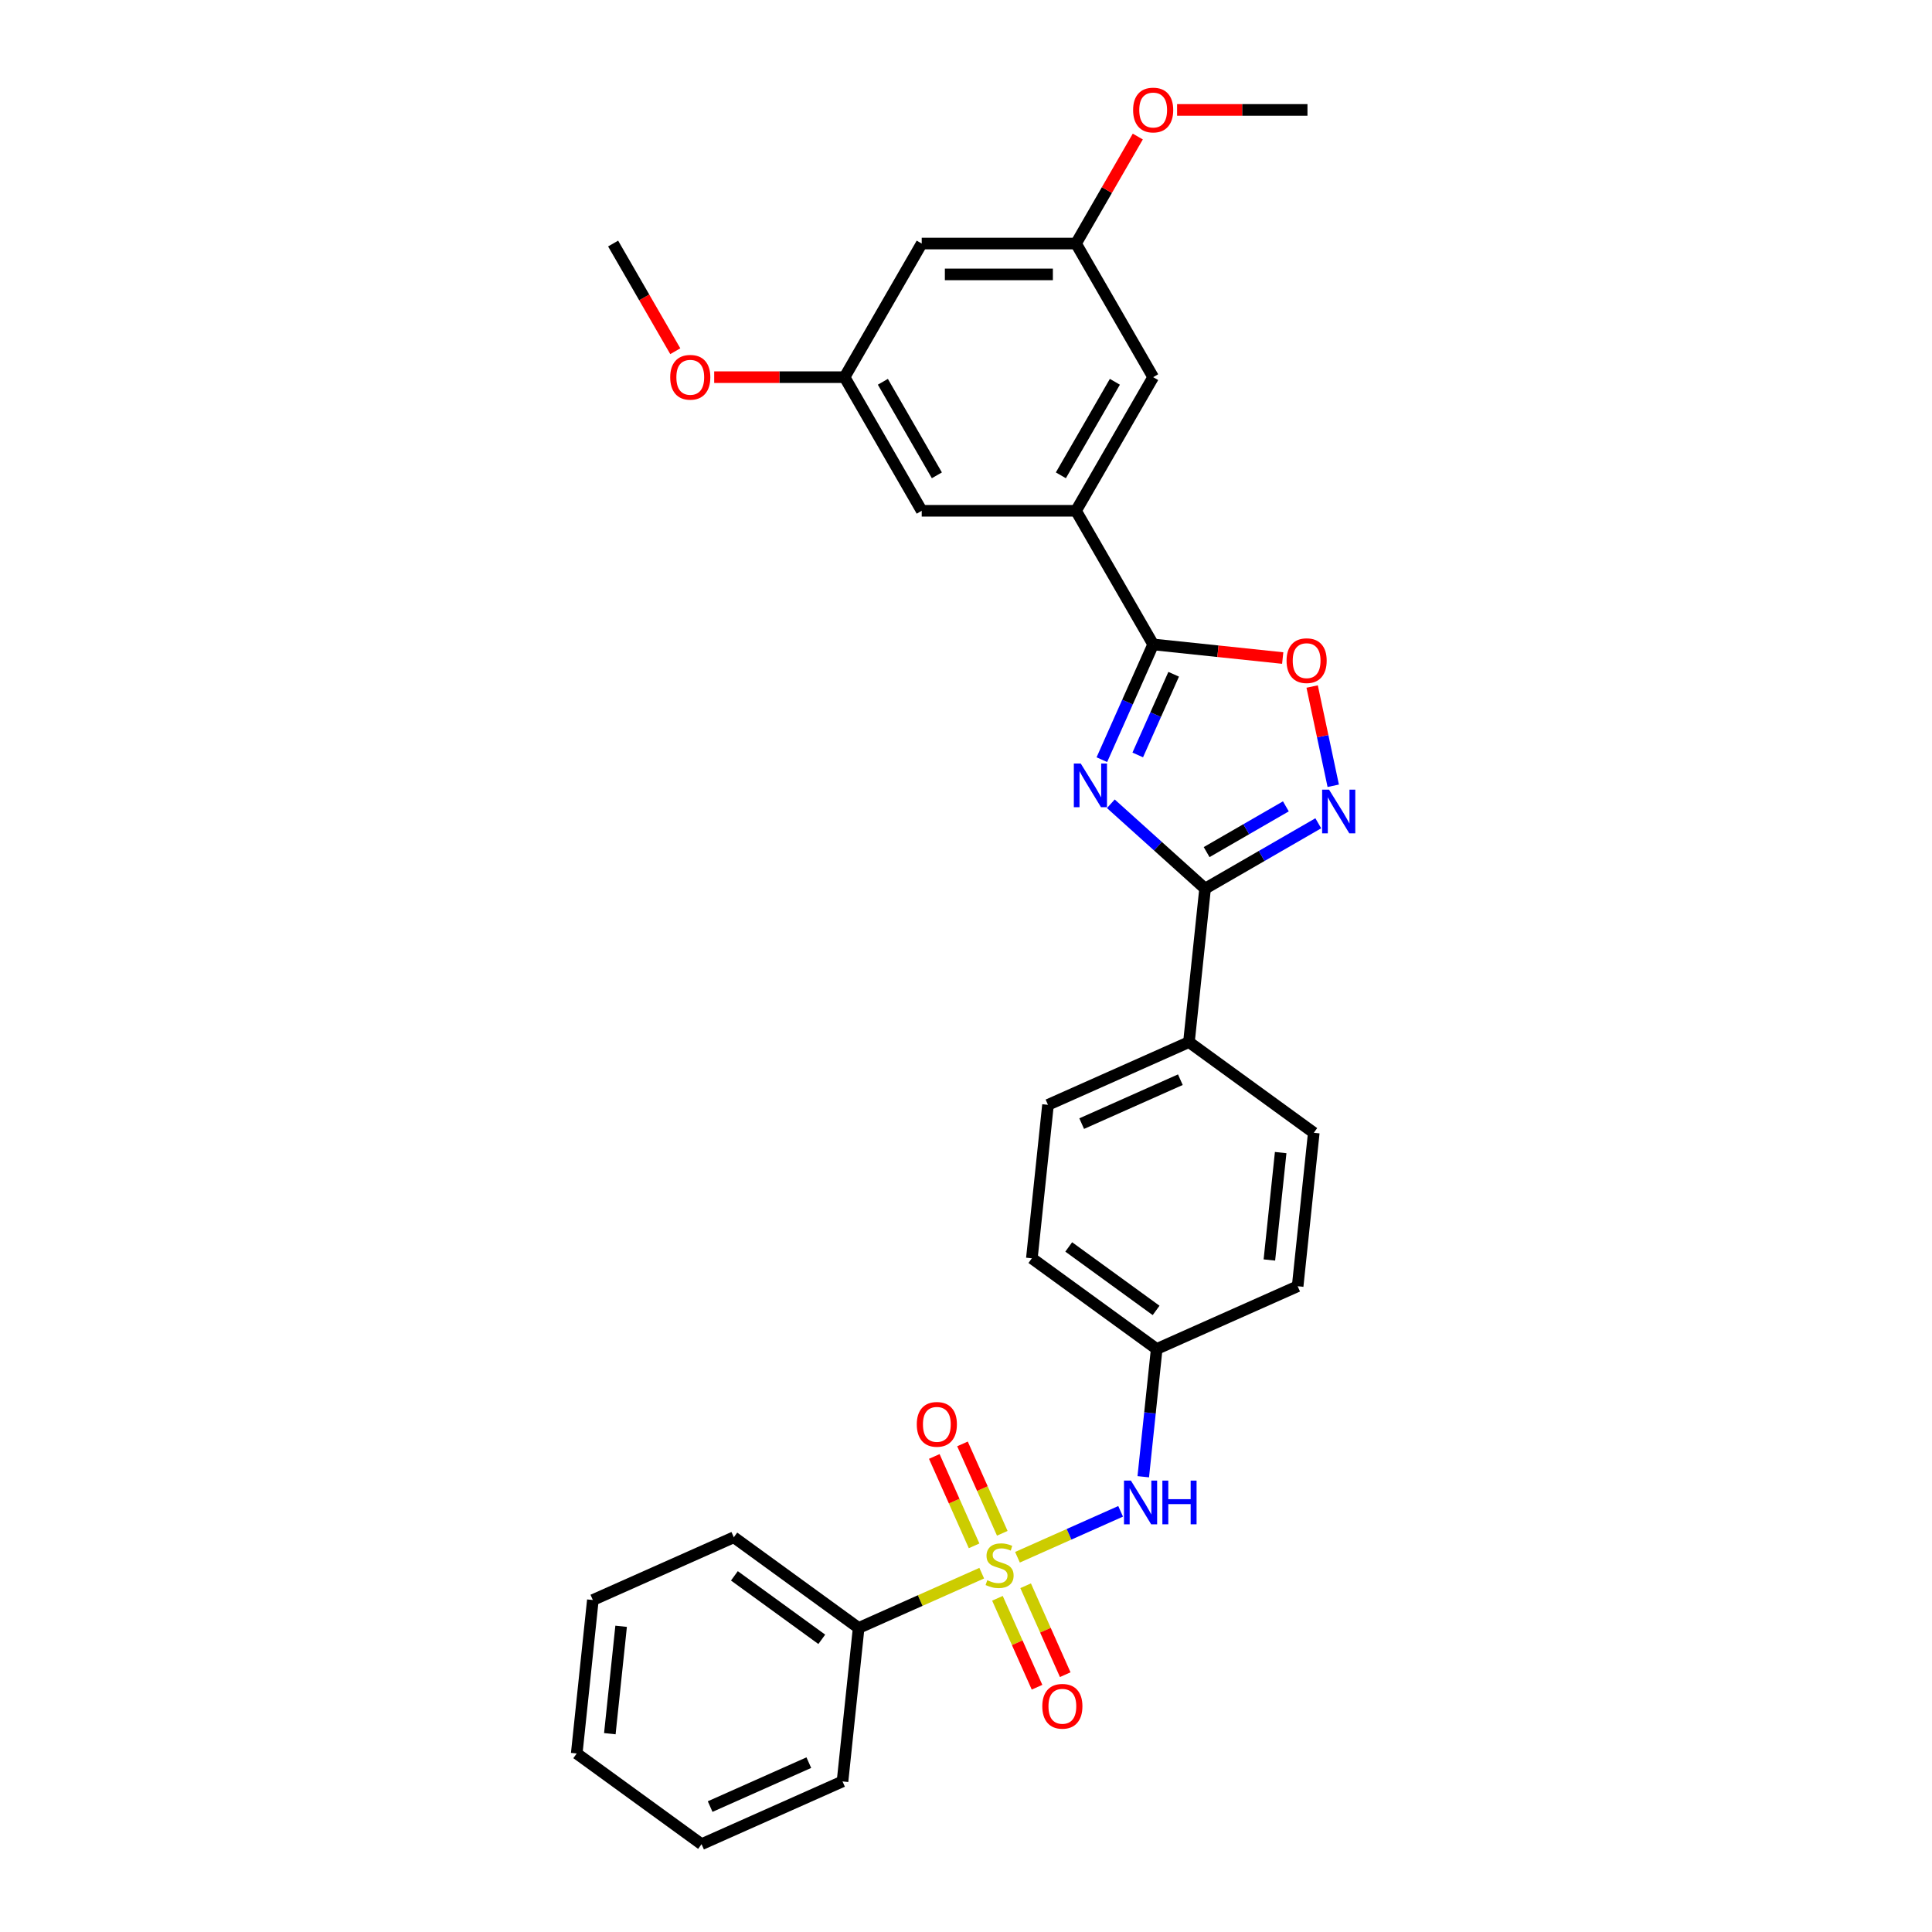 <?xml version='1.0' encoding='iso-8859-1'?>
<svg version='1.1' baseProfile='full'
              xmlns='http://www.w3.org/2000/svg'
                      xmlns:rdkit='http://www.rdkit.org/xml'
                      xmlns:xlink='http://www.w3.org/1999/xlink'
                  xml:space='preserve'
width='1000px' height='1000px' viewBox='0 0 1000 1000'>
<!-- END OF HEADER -->
<rect style='opacity:1.0;fill:#FFFFFF;stroke:none' width='1000' height='1000' x='0' y='0'> </rect>
<path class='bond-5' d='M 526.641,806.032 L 553.337,794.146' style='fill:none;fill-rule:evenodd;stroke:#CCCC00;stroke-width:6px;stroke-linecap:butt;stroke-linejoin:miter;stroke-opacity:1' />
<path class='bond-5' d='M 553.337,794.146 L 580.032,782.26' style='fill:none;fill-rule:evenodd;stroke:#0000FF;stroke-width:6px;stroke-linecap:butt;stroke-linejoin:miter;stroke-opacity:1' />
<path class='bond-7' d='M 518.779,793.627 L 508.48,770.495' style='fill:none;fill-rule:evenodd;stroke:#CCCC00;stroke-width:6px;stroke-linecap:butt;stroke-linejoin:miter;stroke-opacity:1' />
<path class='bond-7' d='M 508.48,770.495 L 498.18,747.362' style='fill:none;fill-rule:evenodd;stroke:#FF0000;stroke-width:6px;stroke-linecap:butt;stroke-linejoin:miter;stroke-opacity:1' />
<path class='bond-7' d='M 504.187,800.124 L 493.888,776.991' style='fill:none;fill-rule:evenodd;stroke:#CCCC00;stroke-width:6px;stroke-linecap:butt;stroke-linejoin:miter;stroke-opacity:1' />
<path class='bond-7' d='M 493.888,776.991 L 483.588,753.859' style='fill:none;fill-rule:evenodd;stroke:#FF0000;stroke-width:6px;stroke-linecap:butt;stroke-linejoin:miter;stroke-opacity:1' />
<path class='bond-8' d='M 516.277,827.278 L 526.523,850.292' style='fill:none;fill-rule:evenodd;stroke:#CCCC00;stroke-width:6px;stroke-linecap:butt;stroke-linejoin:miter;stroke-opacity:1' />
<path class='bond-8' d='M 526.523,850.292 L 536.769,873.305' style='fill:none;fill-rule:evenodd;stroke:#FF0000;stroke-width:6px;stroke-linecap:butt;stroke-linejoin:miter;stroke-opacity:1' />
<path class='bond-8' d='M 530.869,820.781 L 541.115,843.795' style='fill:none;fill-rule:evenodd;stroke:#CCCC00;stroke-width:6px;stroke-linecap:butt;stroke-linejoin:miter;stroke-opacity:1' />
<path class='bond-8' d='M 541.115,843.795 L 551.361,866.808' style='fill:none;fill-rule:evenodd;stroke:#FF0000;stroke-width:6px;stroke-linecap:butt;stroke-linejoin:miter;stroke-opacity:1' />
<path class='bond-9' d='M 508.144,814.267 L 476.288,828.45' style='fill:none;fill-rule:evenodd;stroke:#CCCC00;stroke-width:6px;stroke-linecap:butt;stroke-linejoin:miter;stroke-opacity:1' />
<path class='bond-9' d='M 476.288,828.45 L 444.432,842.633' style='fill:none;fill-rule:evenodd;stroke:#000000;stroke-width:6px;stroke-linecap:butt;stroke-linejoin:miter;stroke-opacity:1' />
<path class='bond-0' d='M 574.969,416.035 L 599.357,437.994' style='fill:none;fill-rule:evenodd;stroke:#0000FF;stroke-width:6px;stroke-linecap:butt;stroke-linejoin:miter;stroke-opacity:1' />
<path class='bond-0' d='M 599.357,437.994 L 623.746,459.954' style='fill:none;fill-rule:evenodd;stroke:#000000;stroke-width:6px;stroke-linecap:butt;stroke-linejoin:miter;stroke-opacity:1' />
<path class='bond-2' d='M 570.319,393.208 L 583.599,363.38' style='fill:none;fill-rule:evenodd;stroke:#0000FF;stroke-width:6px;stroke-linecap:butt;stroke-linejoin:miter;stroke-opacity:1' />
<path class='bond-2' d='M 583.599,363.38 L 596.879,333.553' style='fill:none;fill-rule:evenodd;stroke:#000000;stroke-width:6px;stroke-linecap:butt;stroke-linejoin:miter;stroke-opacity:1' />
<path class='bond-2' d='M 588.895,390.757 L 598.191,369.877' style='fill:none;fill-rule:evenodd;stroke:#0000FF;stroke-width:6px;stroke-linecap:butt;stroke-linejoin:miter;stroke-opacity:1' />
<path class='bond-2' d='M 598.191,369.877 L 607.487,348.998' style='fill:none;fill-rule:evenodd;stroke:#000000;stroke-width:6px;stroke-linecap:butt;stroke-linejoin:miter;stroke-opacity:1' />
<path class='bond-1' d='M 623.746,459.954 L 615.398,539.382' style='fill:none;fill-rule:evenodd;stroke:#000000;stroke-width:6px;stroke-linecap:butt;stroke-linejoin:miter;stroke-opacity:1' />
<path class='bond-3' d='M 623.746,459.954 L 653.042,443.04' style='fill:none;fill-rule:evenodd;stroke:#000000;stroke-width:6px;stroke-linecap:butt;stroke-linejoin:miter;stroke-opacity:1' />
<path class='bond-3' d='M 653.042,443.04 L 682.337,426.126' style='fill:none;fill-rule:evenodd;stroke:#0000FF;stroke-width:6px;stroke-linecap:butt;stroke-linejoin:miter;stroke-opacity:1' />
<path class='bond-3' d='M 624.548,441.047 L 645.055,429.207' style='fill:none;fill-rule:evenodd;stroke:#000000;stroke-width:6px;stroke-linecap:butt;stroke-linejoin:miter;stroke-opacity:1' />
<path class='bond-3' d='M 645.055,429.207 L 665.562,417.367' style='fill:none;fill-rule:evenodd;stroke:#0000FF;stroke-width:6px;stroke-linecap:butt;stroke-linejoin:miter;stroke-opacity:1' />
<path class='bond-6' d='M 596.879,333.553 L 556.946,264.387' style='fill:none;fill-rule:evenodd;stroke:#000000;stroke-width:6px;stroke-linecap:butt;stroke-linejoin:miter;stroke-opacity:1' />
<path class='bond-32' d='M 596.879,333.553 L 630.403,337.076' style='fill:none;fill-rule:evenodd;stroke:#000000;stroke-width:6px;stroke-linecap:butt;stroke-linejoin:miter;stroke-opacity:1' />
<path class='bond-32' d='M 630.403,337.076 L 663.928,340.6' style='fill:none;fill-rule:evenodd;stroke:#FF0000;stroke-width:6px;stroke-linecap:butt;stroke-linejoin:miter;stroke-opacity:1' />
<path class='bond-4' d='M 690.083,406.716 L 684.624,381.031' style='fill:none;fill-rule:evenodd;stroke:#0000FF;stroke-width:6px;stroke-linecap:butt;stroke-linejoin:miter;stroke-opacity:1' />
<path class='bond-4' d='M 684.624,381.031 L 679.164,355.346' style='fill:none;fill-rule:evenodd;stroke:#FF0000;stroke-width:6px;stroke-linecap:butt;stroke-linejoin:miter;stroke-opacity:1' />
<path class='bond-16' d='M 591.752,764.36 L 595.227,731.298' style='fill:none;fill-rule:evenodd;stroke:#0000FF;stroke-width:6px;stroke-linecap:butt;stroke-linejoin:miter;stroke-opacity:1' />
<path class='bond-16' d='M 595.227,731.298 L 598.702,698.237' style='fill:none;fill-rule:evenodd;stroke:#000000;stroke-width:6px;stroke-linecap:butt;stroke-linejoin:miter;stroke-opacity:1' />
<path class='bond-11' d='M 556.946,264.387 L 596.879,195.222' style='fill:none;fill-rule:evenodd;stroke:#000000;stroke-width:6px;stroke-linecap:butt;stroke-linejoin:miter;stroke-opacity:1' />
<path class='bond-11' d='M 549.103,246.026 L 577.056,197.61' style='fill:none;fill-rule:evenodd;stroke:#000000;stroke-width:6px;stroke-linecap:butt;stroke-linejoin:miter;stroke-opacity:1' />
<path class='bond-12' d='M 556.946,264.387 L 477.081,264.387' style='fill:none;fill-rule:evenodd;stroke:#000000;stroke-width:6px;stroke-linecap:butt;stroke-linejoin:miter;stroke-opacity:1' />
<path class='bond-23' d='M 444.432,842.633 L 379.82,795.69' style='fill:none;fill-rule:evenodd;stroke:#000000;stroke-width:6px;stroke-linecap:butt;stroke-linejoin:miter;stroke-opacity:1' />
<path class='bond-23' d='M 425.352,848.514 L 380.123,815.654' style='fill:none;fill-rule:evenodd;stroke:#000000;stroke-width:6px;stroke-linecap:butt;stroke-linejoin:miter;stroke-opacity:1' />
<path class='bond-24' d='M 444.432,842.633 L 436.084,922.061' style='fill:none;fill-rule:evenodd;stroke:#000000;stroke-width:6px;stroke-linecap:butt;stroke-linejoin:miter;stroke-opacity:1' />
<path class='bond-10' d='M 615.398,539.382 L 542.437,571.866' style='fill:none;fill-rule:evenodd;stroke:#000000;stroke-width:6px;stroke-linecap:butt;stroke-linejoin:miter;stroke-opacity:1' />
<path class='bond-10' d='M 610.951,558.846 L 559.878,581.585' style='fill:none;fill-rule:evenodd;stroke:#000000;stroke-width:6px;stroke-linecap:butt;stroke-linejoin:miter;stroke-opacity:1' />
<path class='bond-31' d='M 615.398,539.382 L 680.01,586.325' style='fill:none;fill-rule:evenodd;stroke:#000000;stroke-width:6px;stroke-linecap:butt;stroke-linejoin:miter;stroke-opacity:1' />
<path class='bond-15' d='M 596.879,195.222 L 556.946,126.057' style='fill:none;fill-rule:evenodd;stroke:#000000;stroke-width:6px;stroke-linecap:butt;stroke-linejoin:miter;stroke-opacity:1' />
<path class='bond-14' d='M 477.081,264.387 L 437.148,195.222' style='fill:none;fill-rule:evenodd;stroke:#000000;stroke-width:6px;stroke-linecap:butt;stroke-linejoin:miter;stroke-opacity:1' />
<path class='bond-14' d='M 484.924,246.026 L 456.971,197.61' style='fill:none;fill-rule:evenodd;stroke:#000000;stroke-width:6px;stroke-linecap:butt;stroke-linejoin:miter;stroke-opacity:1' />
<path class='bond-13' d='M 477.081,126.057 L 437.148,195.222' style='fill:none;fill-rule:evenodd;stroke:#000000;stroke-width:6px;stroke-linecap:butt;stroke-linejoin:miter;stroke-opacity:1' />
<path class='bond-33' d='M 477.081,126.057 L 556.946,126.057' style='fill:none;fill-rule:evenodd;stroke:#000000;stroke-width:6px;stroke-linecap:butt;stroke-linejoin:miter;stroke-opacity:1' />
<path class='bond-33' d='M 489.061,142.03 L 544.966,142.03' style='fill:none;fill-rule:evenodd;stroke:#000000;stroke-width:6px;stroke-linecap:butt;stroke-linejoin:miter;stroke-opacity:1' />
<path class='bond-22' d='M 437.148,195.222 L 403.405,195.222' style='fill:none;fill-rule:evenodd;stroke:#000000;stroke-width:6px;stroke-linecap:butt;stroke-linejoin:miter;stroke-opacity:1' />
<path class='bond-22' d='M 403.405,195.222 L 369.662,195.222' style='fill:none;fill-rule:evenodd;stroke:#FF0000;stroke-width:6px;stroke-linecap:butt;stroke-linejoin:miter;stroke-opacity:1' />
<path class='bond-21' d='M 556.946,126.057 L 572.933,98.366' style='fill:none;fill-rule:evenodd;stroke:#000000;stroke-width:6px;stroke-linecap:butt;stroke-linejoin:miter;stroke-opacity:1' />
<path class='bond-21' d='M 572.933,98.366 L 588.92,70.676' style='fill:none;fill-rule:evenodd;stroke:#FF0000;stroke-width:6px;stroke-linecap:butt;stroke-linejoin:miter;stroke-opacity:1' />
<path class='bond-19' d='M 598.702,698.237 L 671.662,665.753' style='fill:none;fill-rule:evenodd;stroke:#000000;stroke-width:6px;stroke-linecap:butt;stroke-linejoin:miter;stroke-opacity:1' />
<path class='bond-20' d='M 598.702,698.237 L 534.089,651.294' style='fill:none;fill-rule:evenodd;stroke:#000000;stroke-width:6px;stroke-linecap:butt;stroke-linejoin:miter;stroke-opacity:1' />
<path class='bond-20' d='M 598.398,678.273 L 553.17,645.413' style='fill:none;fill-rule:evenodd;stroke:#000000;stroke-width:6px;stroke-linecap:butt;stroke-linejoin:miter;stroke-opacity:1' />
<path class='bond-17' d='M 680.01,586.325 L 671.662,665.753' style='fill:none;fill-rule:evenodd;stroke:#000000;stroke-width:6px;stroke-linecap:butt;stroke-linejoin:miter;stroke-opacity:1' />
<path class='bond-17' d='M 662.873,596.57 L 657.029,652.169' style='fill:none;fill-rule:evenodd;stroke:#000000;stroke-width:6px;stroke-linecap:butt;stroke-linejoin:miter;stroke-opacity:1' />
<path class='bond-18' d='M 542.437,571.866 L 534.089,651.294' style='fill:none;fill-rule:evenodd;stroke:#000000;stroke-width:6px;stroke-linecap:butt;stroke-linejoin:miter;stroke-opacity:1' />
<path class='bond-25' d='M 609.258,56.891 L 643.001,56.891' style='fill:none;fill-rule:evenodd;stroke:#FF0000;stroke-width:6px;stroke-linecap:butt;stroke-linejoin:miter;stroke-opacity:1' />
<path class='bond-25' d='M 643.001,56.891 L 676.744,56.891' style='fill:none;fill-rule:evenodd;stroke:#000000;stroke-width:6px;stroke-linecap:butt;stroke-linejoin:miter;stroke-opacity:1' />
<path class='bond-26' d='M 349.527,181.789 L 333.439,153.923' style='fill:none;fill-rule:evenodd;stroke:#FF0000;stroke-width:6px;stroke-linecap:butt;stroke-linejoin:miter;stroke-opacity:1' />
<path class='bond-26' d='M 333.439,153.923 L 317.35,126.057' style='fill:none;fill-rule:evenodd;stroke:#000000;stroke-width:6px;stroke-linecap:butt;stroke-linejoin:miter;stroke-opacity:1' />
<path class='bond-27' d='M 379.82,795.69 L 306.859,828.174' style='fill:none;fill-rule:evenodd;stroke:#000000;stroke-width:6px;stroke-linecap:butt;stroke-linejoin:miter;stroke-opacity:1' />
<path class='bond-28' d='M 436.084,922.061 L 363.123,954.545' style='fill:none;fill-rule:evenodd;stroke:#000000;stroke-width:6px;stroke-linecap:butt;stroke-linejoin:miter;stroke-opacity:1' />
<path class='bond-28' d='M 418.643,912.342 L 367.571,935.081' style='fill:none;fill-rule:evenodd;stroke:#000000;stroke-width:6px;stroke-linecap:butt;stroke-linejoin:miter;stroke-opacity:1' />
<path class='bond-30' d='M 306.859,828.174 L 298.511,907.602' style='fill:none;fill-rule:evenodd;stroke:#000000;stroke-width:6px;stroke-linecap:butt;stroke-linejoin:miter;stroke-opacity:1' />
<path class='bond-30' d='M 321.492,841.758 L 315.649,897.357' style='fill:none;fill-rule:evenodd;stroke:#000000;stroke-width:6px;stroke-linecap:butt;stroke-linejoin:miter;stroke-opacity:1' />
<path class='bond-29' d='M 363.123,954.545 L 298.511,907.602' style='fill:none;fill-rule:evenodd;stroke:#000000;stroke-width:6px;stroke-linecap:butt;stroke-linejoin:miter;stroke-opacity:1' />
<path  class='atom-0' d='M 511.004 817.912
Q 511.259 818.008, 512.313 818.455
Q 513.368 818.903, 514.518 819.19
Q 515.7 819.446, 516.85 819.446
Q 518.99 819.446, 520.236 818.423
Q 521.482 817.369, 521.482 815.548
Q 521.482 814.302, 520.843 813.536
Q 520.236 812.769, 519.278 812.354
Q 518.319 811.938, 516.722 811.459
Q 514.709 810.852, 513.495 810.277
Q 512.313 809.702, 511.451 808.488
Q 510.62 807.274, 510.62 805.23
Q 510.62 802.386, 512.537 800.629
Q 514.486 798.872, 518.319 798.872
Q 520.939 798.872, 523.91 800.118
L 523.175 802.578
Q 520.46 801.46, 518.415 801.46
Q 516.211 801.46, 514.997 802.386
Q 513.783 803.281, 513.815 804.846
Q 513.815 806.06, 514.422 806.795
Q 515.061 807.53, 515.955 807.945
Q 516.882 808.36, 518.415 808.84
Q 520.46 809.478, 521.674 810.117
Q 522.887 810.756, 523.75 812.066
Q 524.645 813.344, 524.645 815.548
Q 524.645 818.679, 522.536 820.372
Q 520.46 822.033, 516.977 822.033
Q 514.965 822.033, 513.431 821.586
Q 511.93 821.171, 510.141 820.436
L 511.004 817.912
' fill='#CCCC00'/>
<path  class='atom-1' d='M 559.395 395.205
L 566.807 407.184
Q 567.541 408.366, 568.723 410.507
Q 569.905 412.647, 569.969 412.775
L 569.969 395.205
L 572.972 395.205
L 572.972 417.822
L 569.873 417.822
L 561.919 404.725
Q 560.992 403.191, 560.002 401.434
Q 559.044 399.677, 558.756 399.134
L 558.756 417.822
L 555.817 417.822
L 555.817 395.205
L 559.395 395.205
' fill='#0000FF'/>
<path  class='atom-4' d='M 687.912 408.712
L 695.324 420.692
Q 696.058 421.874, 697.24 424.014
Q 698.422 426.155, 698.486 426.283
L 698.486 408.712
L 701.489 408.712
L 701.489 431.33
L 698.39 431.33
L 690.436 418.232
Q 689.509 416.699, 688.519 414.942
Q 687.561 413.185, 687.273 412.642
L 687.273 431.33
L 684.334 431.33
L 684.334 408.712
L 687.912 408.712
' fill='#0000FF'/>
<path  class='atom-5' d='M 665.924 341.965
Q 665.924 336.534, 668.608 333.499
Q 671.291 330.464, 676.307 330.464
Q 681.322 330.464, 684.006 333.499
Q 686.689 336.534, 686.689 341.965
Q 686.689 347.46, 683.974 350.59
Q 681.258 353.689, 676.307 353.689
Q 671.323 353.689, 668.608 350.59
Q 665.924 347.492, 665.924 341.965
M 676.307 351.134
Q 679.757 351.134, 681.61 348.833
Q 683.495 346.501, 683.495 341.965
Q 683.495 337.524, 681.61 335.288
Q 679.757 333.02, 676.307 333.02
Q 672.856 333.02, 670.972 335.256
Q 669.119 337.493, 669.119 341.965
Q 669.119 346.533, 670.972 348.833
Q 672.856 351.134, 676.307 351.134
' fill='#FF0000'/>
<path  class='atom-6' d='M 585.354 766.356
L 592.765 778.336
Q 593.5 779.518, 594.682 781.658
Q 595.864 783.799, 595.928 783.927
L 595.928 766.356
L 598.931 766.356
L 598.931 788.974
L 595.832 788.974
L 587.878 775.876
Q 586.951 774.343, 585.961 772.586
Q 585.002 770.829, 584.715 770.286
L 584.715 788.974
L 581.776 788.974
L 581.776 766.356
L 585.354 766.356
' fill='#0000FF'/>
<path  class='atom-6' d='M 601.646 766.356
L 604.713 766.356
L 604.713 775.972
L 616.278 775.972
L 616.278 766.356
L 619.344 766.356
L 619.344 788.974
L 616.278 788.974
L 616.278 778.528
L 604.713 778.528
L 604.713 788.974
L 601.646 788.974
L 601.646 766.356
' fill='#0000FF'/>
<path  class='atom-8' d='M 474.526 737.253
Q 474.526 731.822, 477.21 728.787
Q 479.893 725.752, 484.909 725.752
Q 489.924 725.752, 492.608 728.787
Q 495.291 731.822, 495.291 737.253
Q 495.291 742.747, 492.576 745.878
Q 489.86 748.977, 484.909 748.977
Q 479.925 748.977, 477.21 745.878
Q 474.526 742.779, 474.526 737.253
M 484.909 746.421
Q 488.359 746.421, 490.212 744.121
Q 492.096 741.789, 492.096 737.253
Q 492.096 732.812, 490.212 730.576
Q 488.359 728.308, 484.909 728.308
Q 481.458 728.308, 479.574 730.544
Q 477.721 732.78, 477.721 737.253
Q 477.721 741.821, 479.574 744.121
Q 481.458 746.421, 484.909 746.421
' fill='#FF0000'/>
<path  class='atom-9' d='M 539.494 883.174
Q 539.494 877.743, 542.178 874.708
Q 544.861 871.673, 549.877 871.673
Q 554.892 871.673, 557.576 874.708
Q 560.259 877.743, 560.259 883.174
Q 560.259 888.669, 557.544 891.799
Q 554.829 894.898, 549.877 894.898
Q 544.893 894.898, 542.178 891.799
Q 539.494 888.701, 539.494 883.174
M 549.877 892.342
Q 553.327 892.342, 555.18 890.042
Q 557.065 887.71, 557.065 883.174
Q 557.065 878.733, 555.18 876.497
Q 553.327 874.229, 549.877 874.229
Q 546.427 874.229, 544.542 876.465
Q 542.689 878.701, 542.689 883.174
Q 542.689 887.742, 544.542 890.042
Q 546.427 892.342, 549.877 892.342
' fill='#FF0000'/>
<path  class='atom-22' d='M 586.496 56.955
Q 586.496 51.524, 589.18 48.489
Q 591.863 45.455, 596.879 45.455
Q 601.894 45.455, 604.578 48.489
Q 607.261 51.524, 607.261 56.955
Q 607.261 62.45, 604.546 65.581
Q 601.83 68.679, 596.879 68.679
Q 591.895 68.679, 589.18 65.581
Q 586.496 62.482, 586.496 56.955
M 596.879 66.124
Q 600.329 66.124, 602.182 63.824
Q 604.067 61.492, 604.067 56.955
Q 604.067 52.515, 602.182 50.278
Q 600.329 48.01, 596.879 48.01
Q 593.429 48.01, 591.544 50.246
Q 589.691 52.483, 589.691 56.955
Q 589.691 61.523, 591.544 63.824
Q 593.429 66.124, 596.879 66.124
' fill='#FF0000'/>
<path  class='atom-23' d='M 346.9 195.286
Q 346.9 189.855, 349.584 186.82
Q 352.267 183.785, 357.283 183.785
Q 362.298 183.785, 364.982 186.82
Q 367.665 189.855, 367.665 195.286
Q 367.665 200.781, 364.95 203.911
Q 362.234 207.01, 357.283 207.01
Q 352.299 207.01, 349.584 203.911
Q 346.9 200.813, 346.9 195.286
M 357.283 204.455
Q 360.733 204.455, 362.586 202.154
Q 364.471 199.822, 364.471 195.286
Q 364.471 190.845, 362.586 188.609
Q 360.733 186.341, 357.283 186.341
Q 353.833 186.341, 351.948 188.577
Q 350.095 190.814, 350.095 195.286
Q 350.095 199.854, 351.948 202.154
Q 353.833 204.455, 357.283 204.455
' fill='#FF0000'/>
</svg>

